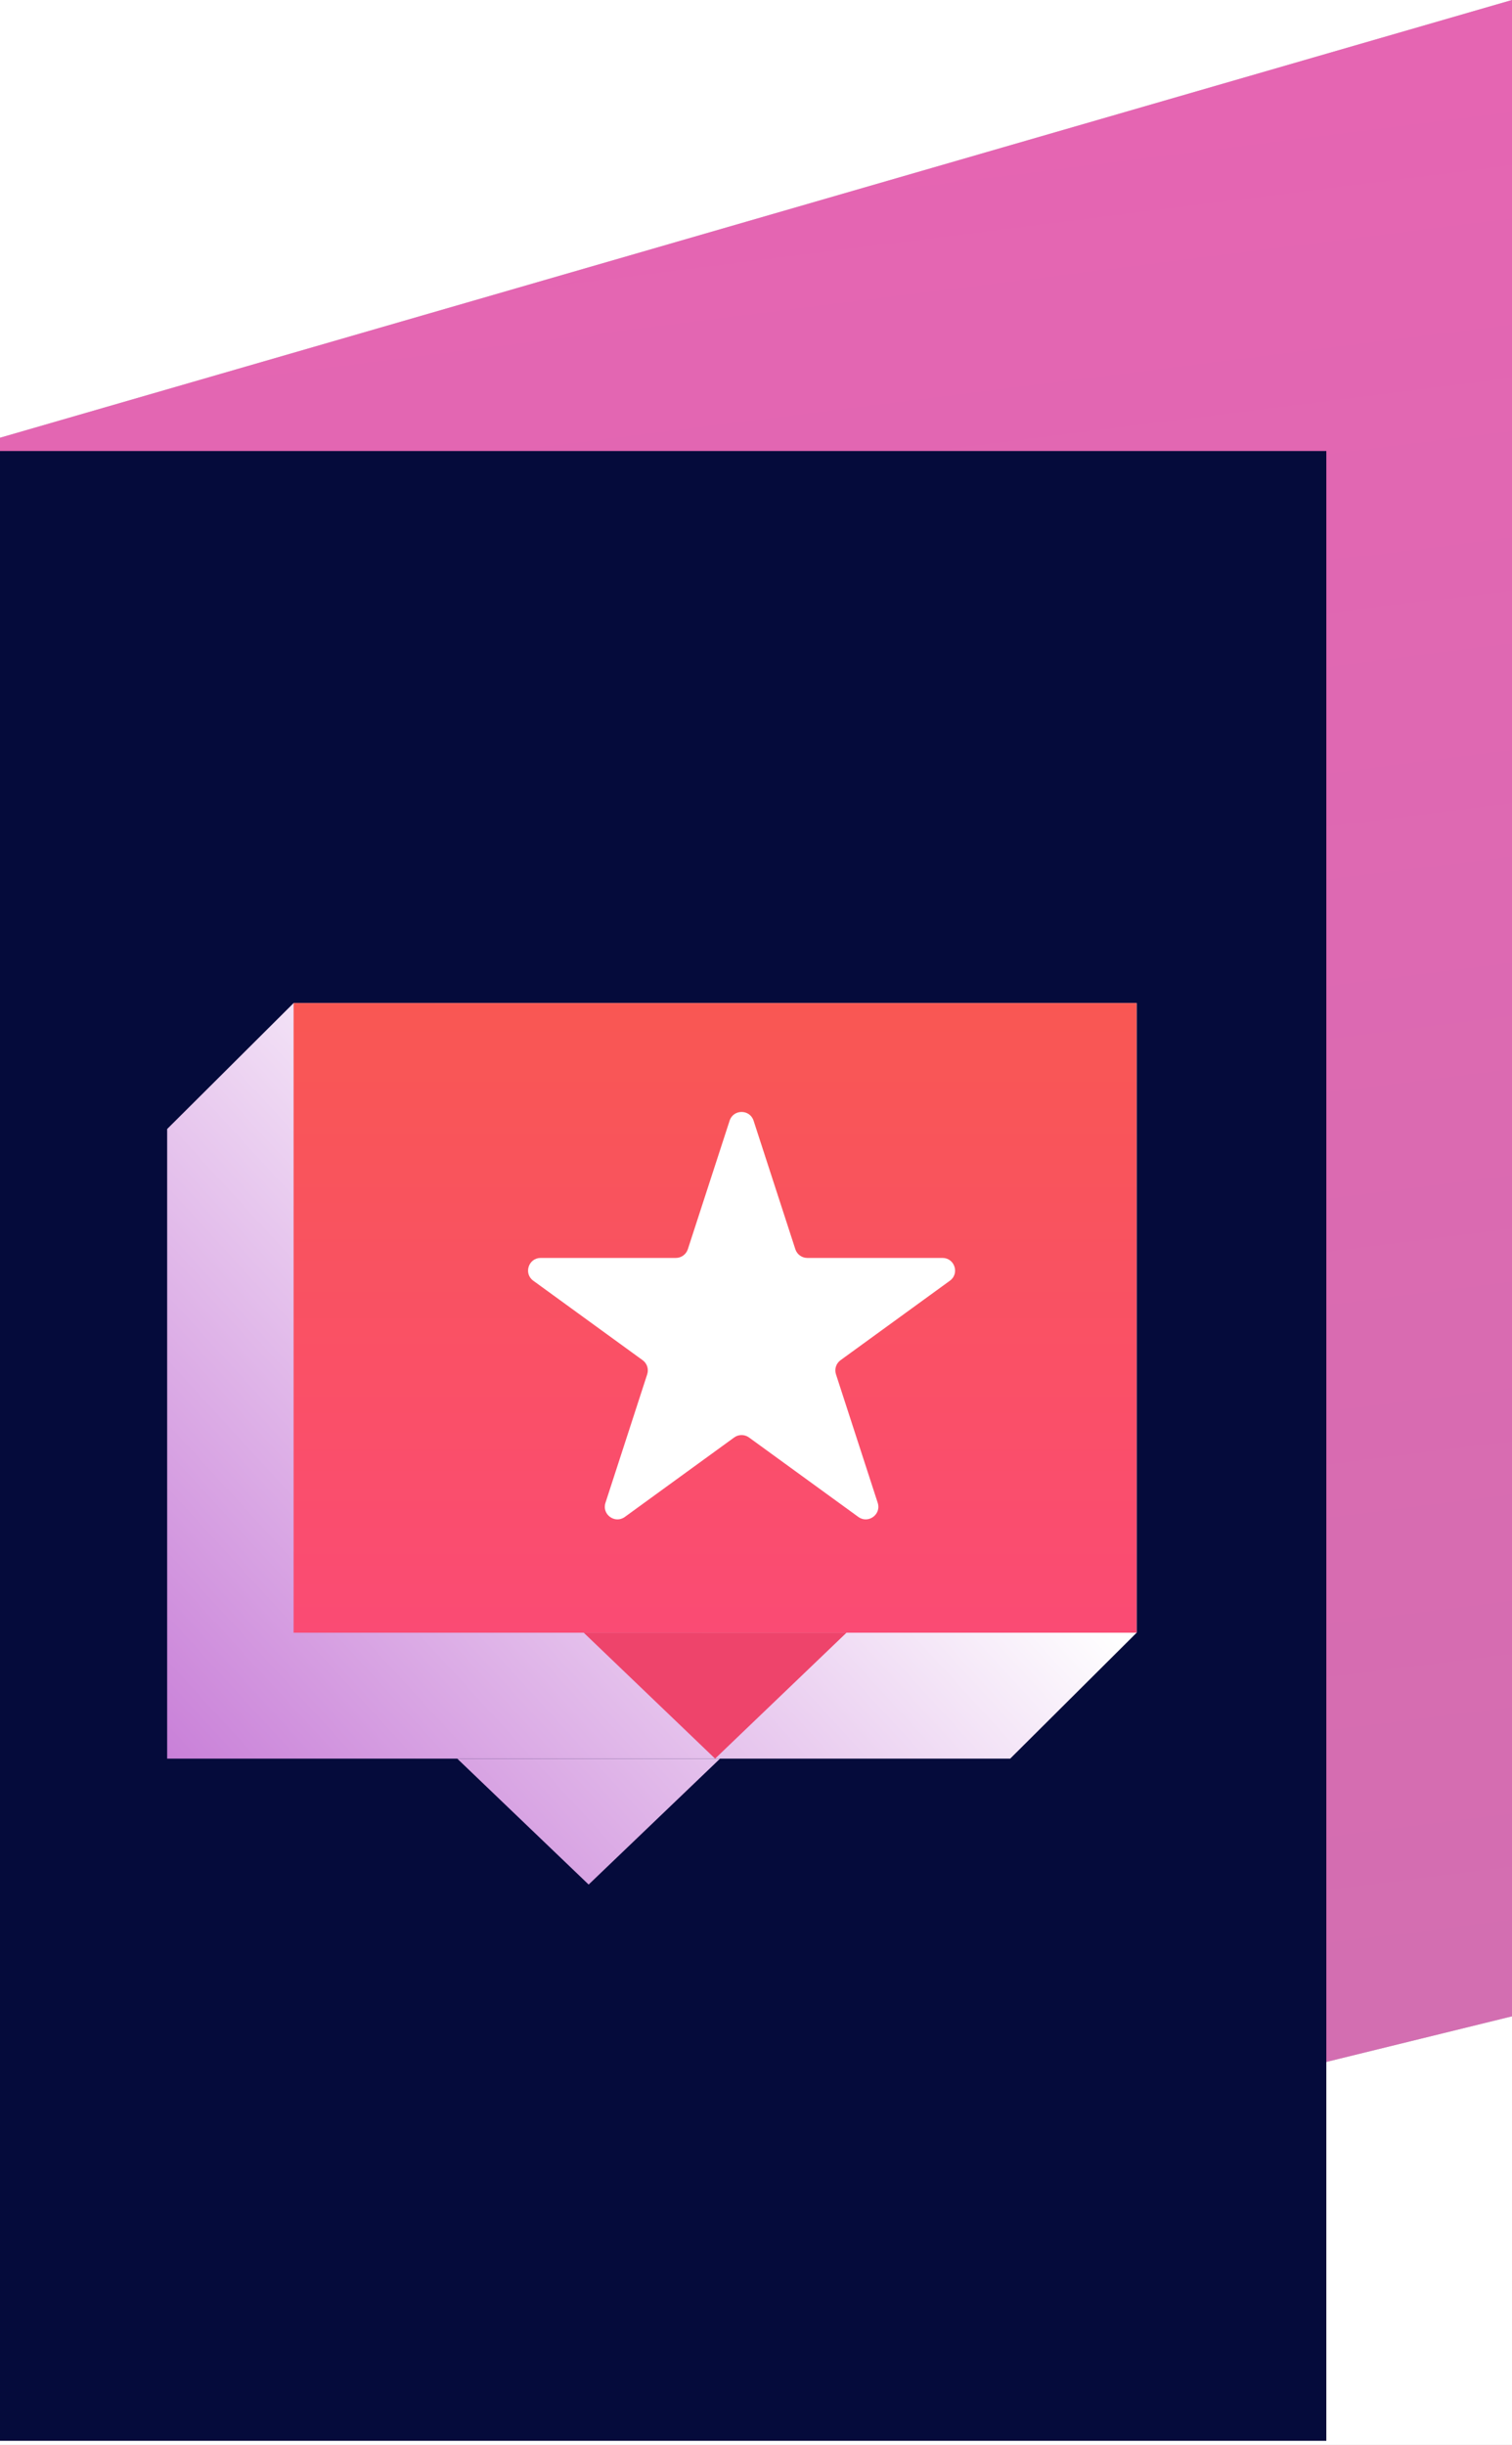 <svg width="60" height="97" viewBox="0 0 60 97" fill="none" xmlns="http://www.w3.org/2000/svg">
<rect width="60" height="97" fill="#E5E5E5"/>
<g filter="url(#filter0_d_355_3101)">
<rect x="-48" y="-39" width="340" height="407" fill="white"/>
</g>
<path d="M60 0L0 17.368V94.737L60 80V0Z" fill="#C4C4C4"/>
<path d="M60 0L0 17.368V94.737L60 80V0Z" fill="url(#paint0_linear_355_3101)"/>
<path d="M60 0L0 17.368V94.737L60 80V0Z"/>
<rect y="17.895" width="52.632" height="78.947" fill="#050B3B"/>
<path d="M6.633 44.795L11.651 39.798H45.105V64.78L40.087 69.776H6.633V44.795Z" fill="url(#paint1_linear_355_3101)"/>
<path d="M23.359 74.772L18.145 69.776H28.574L23.359 74.772Z" fill="url(#paint2_linear_355_3101)"/>
<g style="mix-blend-mode:multiply">
<rect x="11.651" y="39.798" width="33.453" height="24.982" fill="url(#paint3_linear_355_3101)"/>
<path d="M28.377 69.776L23.163 64.779H33.592L28.377 69.776Z" fill="#EE446B"/>
</g>
<path d="M28.953 44.464C29.102 44.003 29.754 44.003 29.904 44.464L31.561 49.564C31.628 49.77 31.82 49.91 32.036 49.91H37.4C37.884 49.91 38.086 50.53 37.694 50.814L33.355 53.967C33.179 54.094 33.106 54.32 33.173 54.526L34.83 59.627C34.98 60.087 34.453 60.47 34.061 60.186L29.722 57.033C29.547 56.906 29.309 56.906 29.134 57.033L24.795 60.186C24.403 60.47 23.876 60.087 24.026 59.627L25.683 54.526C25.75 54.32 25.677 54.094 25.501 53.967L21.162 50.814C20.77 50.53 20.972 49.91 21.456 49.91H26.82C27.036 49.91 27.228 49.77 27.295 49.564L28.953 44.464Z" fill="white"/>
<defs>
<filter id="filter0_d_355_3101" x="-56" y="-43" width="356" height="423" filterUnits="userSpaceOnUse" color-interpolation-filters="sRGB">
<feFlood flood-opacity="0" result="BackgroundImageFix"/>
<feColorMatrix in="SourceAlpha" type="matrix" values="0 0 0 0 0 0 0 0 0 0 0 0 0 0 0 0 0 0 127 0" result="hardAlpha"/>
<feOffset dy="4"/>
<feGaussianBlur stdDeviation="4"/>
<feColorMatrix type="matrix" values="0 0 0 0 0 0 0 0 0 0 0 0 0 0 0 0 0 0 0.1 0"/>
<feBlend mode="normal" in2="BackgroundImageFix" result="effect1_dropShadow_355_3101"/>
<feBlend mode="normal" in="SourceGraphic" in2="effect1_dropShadow_355_3101" result="shape"/>
</filter>
<linearGradient id="paint0_linear_355_3101" x1="19" y1="7.5" x2="30" y2="94.737" gradientUnits="userSpaceOnUse">
<stop stop-color="#E565B2"/>
<stop offset="0.857" stop-color="#D36EB1"/>
</linearGradient>
<linearGradient id="paint1_linear_355_3101" x1="45.105" y1="39.798" x2="6.785" y2="74.938" gradientUnits="userSpaceOnUse">
<stop offset="0.336" stop-color="white"/>
<stop offset="1" stop-color="#C372D4"/>
</linearGradient>
<linearGradient id="paint2_linear_355_3101" x1="45.105" y1="39.798" x2="6.785" y2="74.938" gradientUnits="userSpaceOnUse">
<stop offset="0.336" stop-color="white"/>
<stop offset="1" stop-color="#C372D4"/>
</linearGradient>
<linearGradient id="paint3_linear_355_3101" x1="28.378" y1="39.798" x2="28.378" y2="64.78" gradientUnits="userSpaceOnUse">
<stop stop-color="#F95753"/>
<stop offset="1" stop-color="#FA4B74"/>
</linearGradient>
</defs>
</svg>
